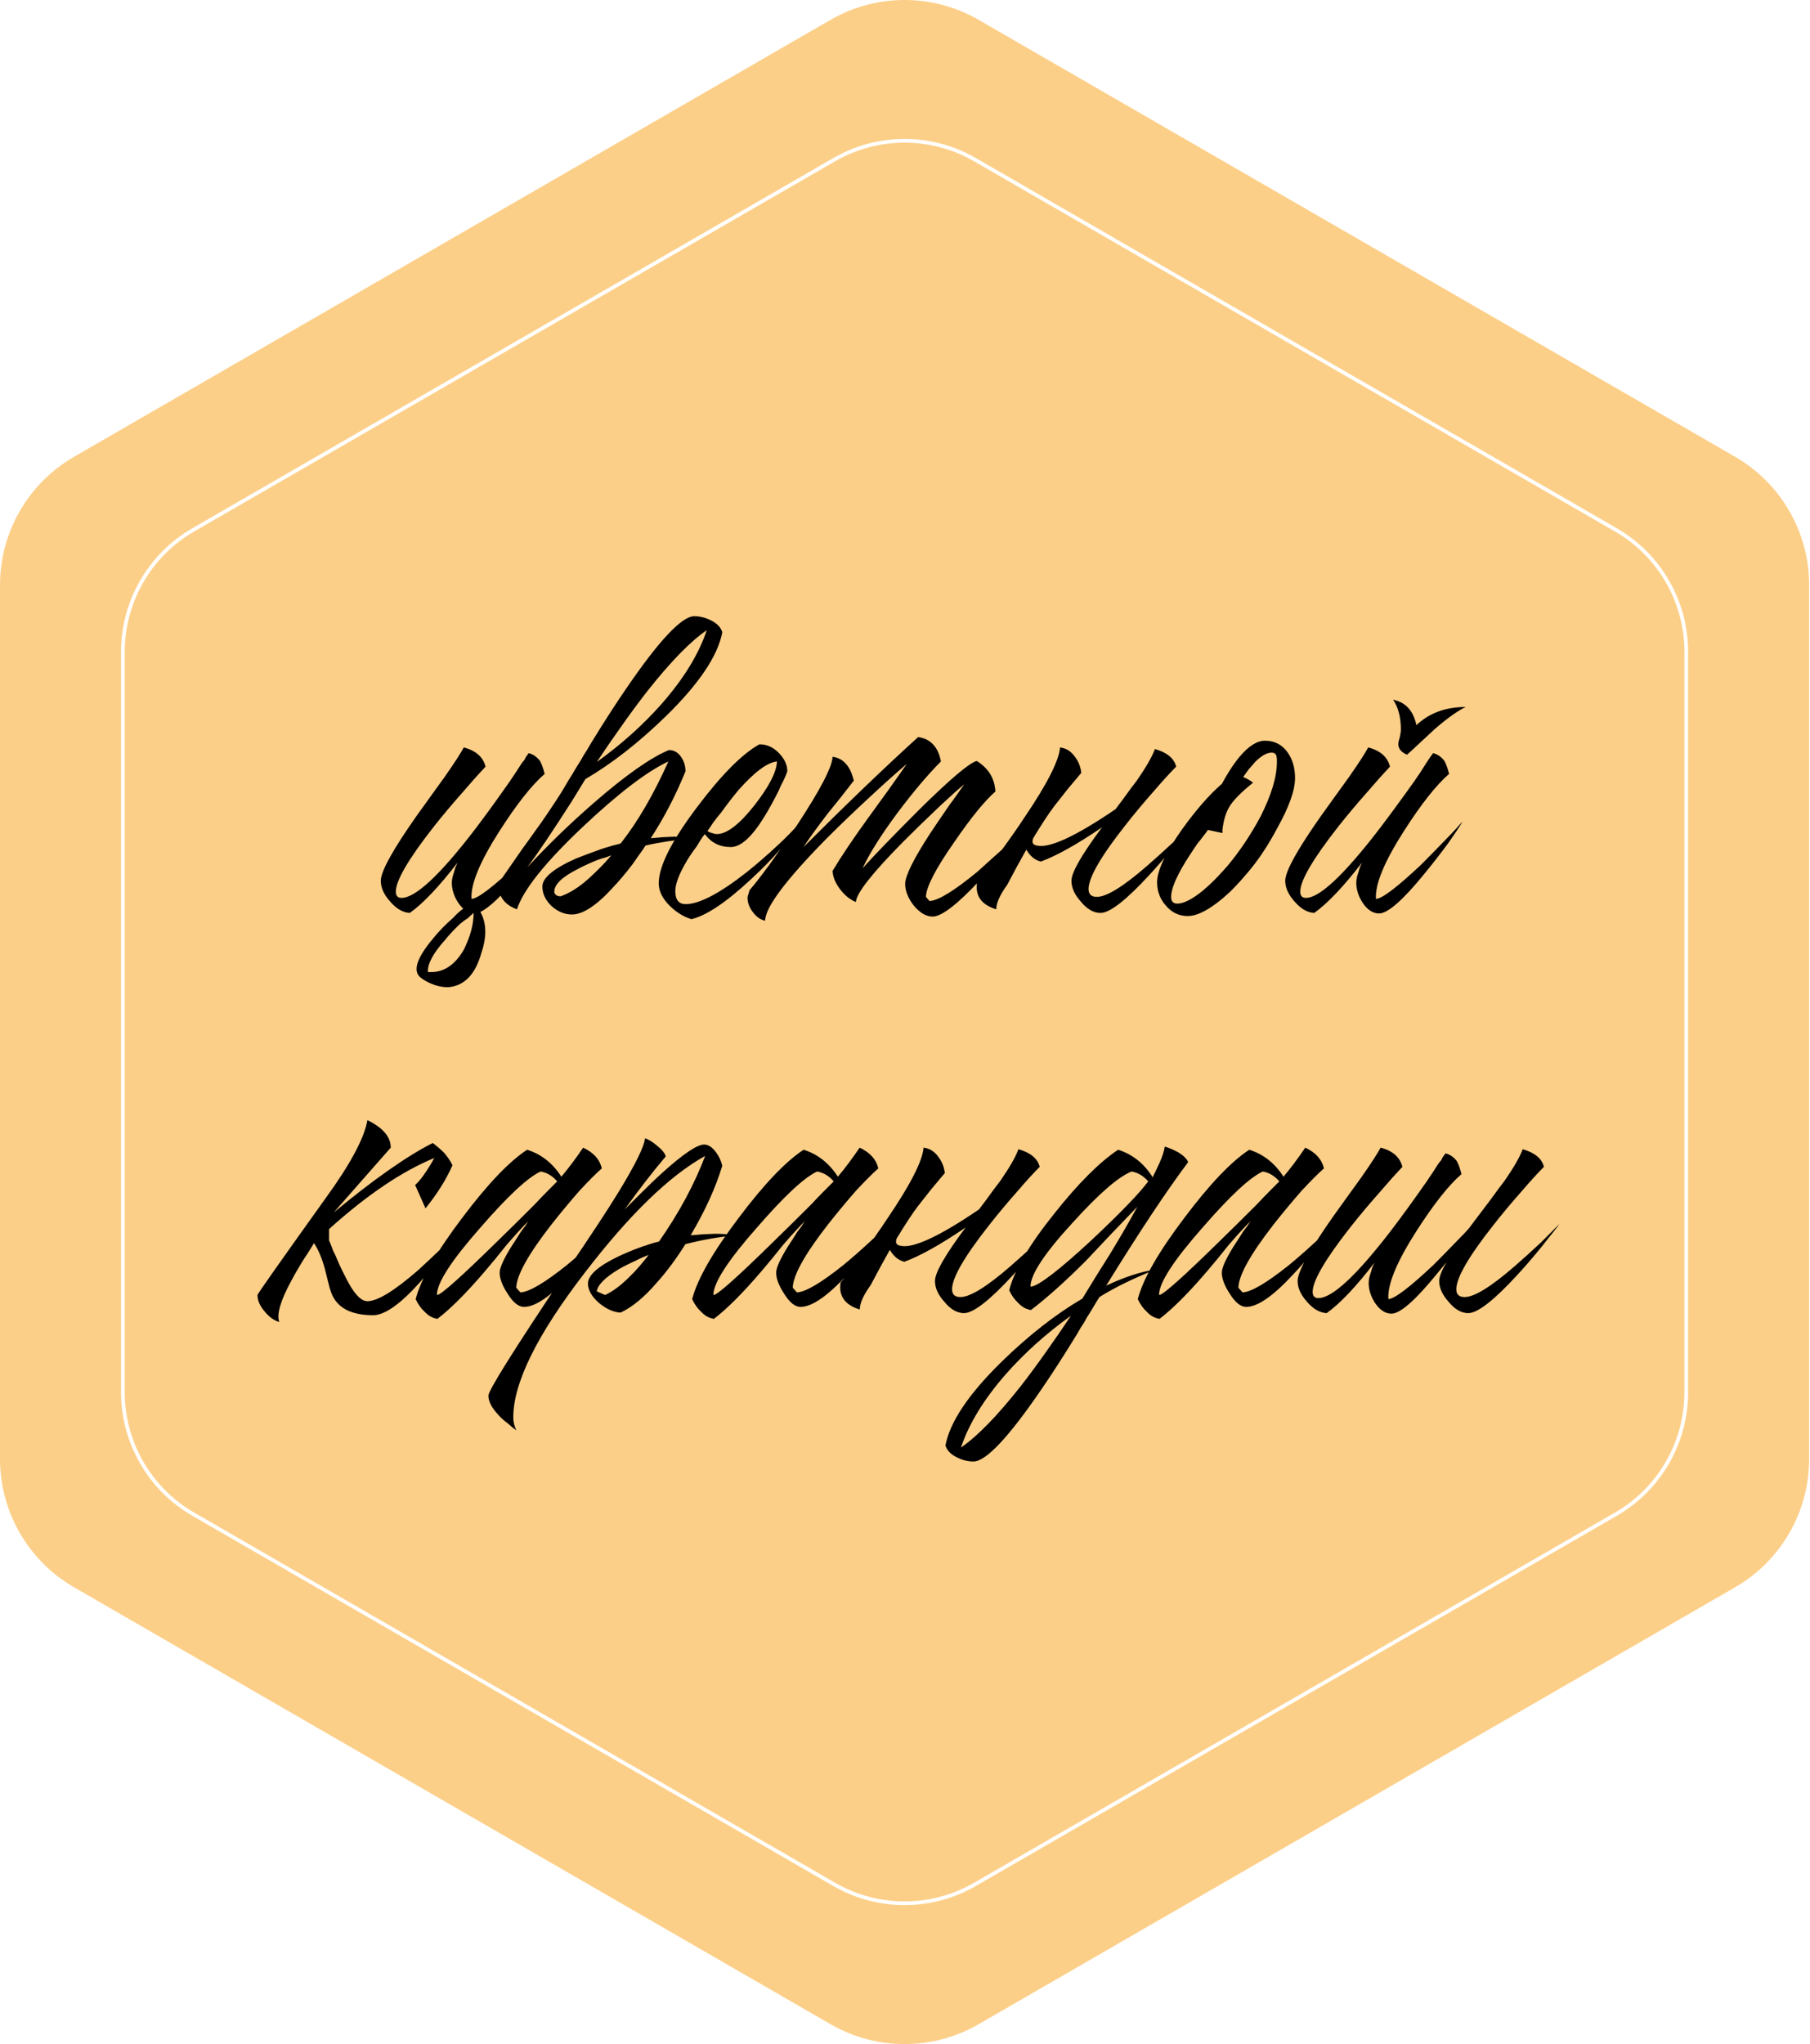 <?xml version="1.0" encoding="UTF-8"?> <svg xmlns="http://www.w3.org/2000/svg" width="489" height="552" viewBox="0 0 489 552" fill="none"> <g filter="url(#filter0_i_1_1045)"> <path d="M224.372 5.362C236.756 -1.788 252.015 -1.788 264.399 5.362L468.758 123.349C481.143 130.499 488.772 143.713 488.772 158.013V393.987C488.772 408.287 481.143 421.501 468.758 428.651L264.399 546.638C252.015 553.788 236.756 553.788 224.372 546.638L20.013 428.651C7.629 421.501 -0 408.287 -0 393.987V158.013C-0 143.713 7.629 130.499 20.013 123.349L224.372 5.362Z" fill="#FCCF88"></path> </g> <g filter="url(#filter1_i_1_1045)"> <path d="M225.373 43.12C237.138 36.327 251.633 36.327 263.399 43.12L436.559 143.094C448.324 149.887 455.572 162.44 455.572 176.026V375.974C455.572 389.56 448.324 402.113 436.559 408.906L263.399 508.88C251.633 515.673 237.138 515.673 225.373 508.88L52.212 408.906C40.447 402.113 33.199 389.56 33.199 375.974V176.026C33.199 162.44 40.447 149.887 52.212 143.094L225.373 43.12Z" stroke="white"></path> </g> <path d="M116.466 262.511C120.015 262.511 122.957 260.503 125.292 256.487C127.067 252.938 127.954 249.622 127.954 246.54C127.394 247.007 126.88 247.474 126.413 247.941C125.666 248.408 124.965 248.922 124.312 249.482C122.724 250.976 121.37 252.424 120.249 253.825C116.98 257.467 115.439 260.363 115.626 262.511H116.466ZM125.152 245.419C124.685 244.952 124.218 244.392 123.751 243.738C122.631 241.963 122.07 240.189 122.07 238.414C122.07 237.574 122.257 236.64 122.631 235.612L123.051 234.211L123.611 232.951C118.661 239.395 114.365 243.925 110.722 246.54C108.854 246.446 107.08 245.419 105.399 243.458C103.718 241.59 102.877 239.722 102.877 237.854C102.877 235.332 106.099 229.495 112.544 220.342L116.466 214.878L118.288 212.357L120.109 209.835C122.724 206.099 124.452 203.437 125.292 201.849C128.561 202.69 130.523 204.418 131.176 207.033C129.495 208.807 127.534 211.002 125.292 213.617C122.304 216.98 119.595 220.202 117.167 223.284C110.349 231.97 106.94 237.807 106.94 240.796C106.94 241.917 107.454 242.477 108.481 242.477C112.217 242.477 118.755 236.406 128.094 224.265C131.083 220.342 134.305 215.906 137.761 210.956C138.788 209.461 139.862 207.827 140.983 206.052L141.684 205.212L142.104 204.371C142.477 203.904 142.711 203.577 142.804 203.39C144.018 203.671 145.046 204.371 145.886 205.492C146.353 206.332 146.774 207.5 147.147 208.994C143.692 211.983 139.629 217.12 134.959 224.405C129.635 232.717 127.114 238.835 127.394 242.757C129.075 242.664 133.138 239.582 139.582 233.511C141.73 231.363 144.018 229.028 146.447 226.506C147.381 225.572 148.268 224.638 149.109 223.704C149.762 222.957 150.323 222.35 150.79 221.883C149.949 223.284 148.642 225.245 146.867 227.767C144.719 230.662 142.571 233.418 140.423 236.033C135.753 241.73 132.204 245.139 129.775 246.26C131.457 249.248 131.55 252.938 130.056 257.327C128.468 263.024 125.573 266.107 121.37 266.574C120.249 266.667 118.941 266.48 117.447 266.013C115.859 265.453 114.552 264.752 113.524 263.912C111.47 262.137 112.637 258.635 117.027 253.405C118.521 251.537 120.342 249.669 122.49 247.801C123.144 247.054 123.891 246.353 124.732 245.699C124.825 245.606 124.965 245.513 125.152 245.419ZM159 237.294C159.934 236.453 161.008 235.426 162.222 234.211C162.969 233.464 163.95 232.39 165.164 230.989C164.697 231.176 164.183 231.363 163.623 231.55C162.876 231.736 162.128 231.97 161.381 232.25C159.513 232.997 157.785 233.791 156.198 234.632C151.901 236.78 149.753 238.835 149.753 240.796C149.753 241.17 149.94 241.496 150.314 241.777C150.687 241.963 151.061 242.057 151.434 242.057C153.863 241.216 156.384 239.628 159 237.294ZM178.753 190.081C184.731 183.263 188.793 176.632 190.941 170.188C186.552 173.176 181.181 178.687 174.83 186.719C172.495 189.708 170.02 193.07 167.405 196.806C165.537 199.421 163.483 202.41 161.241 205.772C167.872 201.009 173.71 195.779 178.753 190.081ZM154.376 216.559C149.24 224.592 145.27 230.476 142.468 234.211C147.885 228.327 153.863 222.537 160.401 216.84C168.993 209.368 175.764 204.605 180.714 202.55C182.115 202.55 183.236 203.204 184.077 204.511C184.824 205.632 185.197 206.893 185.197 208.294C182.582 214.738 179.454 220.762 175.811 226.366L179.033 226.086L182.115 225.946C183.89 225.946 185.664 226.086 187.439 226.366C182.396 226.833 178.053 227.487 174.41 228.327C173.943 229.075 173.429 229.822 172.869 230.569C172.215 231.503 171.562 232.437 170.908 233.371C169.133 235.706 167.405 237.761 165.724 239.535C161.241 244.485 157.505 246.96 154.517 246.96C152.555 246.96 150.734 246.213 149.053 244.719C147.372 243.131 146.531 241.356 146.531 239.395C146.531 237.06 149.566 234.538 155.637 231.83C157.785 230.989 160.167 230.102 162.782 229.168C163.716 228.888 164.65 228.608 165.584 228.327C166.425 228.141 167.125 227.954 167.686 227.767C172.262 221.976 176.558 214.598 180.574 205.632C174.784 208.34 167.078 214.224 157.459 223.284C147.278 232.904 141.348 240.329 139.666 245.559C136.304 244.345 134.623 242.057 134.623 238.695C134.623 238.601 136.771 235.472 141.067 229.308C142.375 227.534 143.449 226.039 144.29 224.825C145.597 223.051 146.811 221.323 147.932 219.642C149.146 217.867 150.407 215.952 151.715 213.898L153.536 210.815C153.909 210.255 154.703 208.948 155.917 206.893C156.665 205.772 157.225 204.838 157.599 204.091C158.346 202.97 159 201.896 159.56 200.869C163.109 195.078 166.331 190.081 169.227 185.878C178.099 172.896 184.217 166.405 187.579 166.405C189.073 166.405 190.568 166.779 192.062 167.526C193.743 168.366 194.771 169.441 195.144 170.748C193.93 177.099 188.887 184.618 180.014 193.304C172.636 200.495 165.351 206.192 158.159 210.395L154.376 216.559ZM205.283 201.009C207.151 201.009 208.832 201.756 210.326 203.25C211.914 204.838 212.708 206.519 212.708 208.294L212.287 209.415L211.727 210.675C211.167 211.703 210.7 212.683 210.326 213.617C209.018 216.233 207.758 218.521 206.543 220.482C203.181 225.993 200.146 228.748 197.437 228.748C194.449 228.748 192.114 227.58 190.432 225.245L189.872 225.946L189.312 226.786L188.191 228.608C187.07 230.102 186.183 231.41 185.529 232.53C183.474 235.986 182.447 238.695 182.447 240.656C182.447 242.991 183.381 244.158 185.249 244.158C188.891 244.158 194.355 241.31 201.64 235.612C204.442 233.371 207.244 230.943 210.046 228.327C212.474 226.086 214.389 224.125 215.79 222.443C213.361 226.74 209.065 231.736 202.901 237.434C196.176 243.691 190.806 247.287 186.79 248.221C184.642 247.567 182.681 246.353 180.906 244.579C178.945 242.617 177.964 240.609 177.964 238.554C177.964 233.978 181.42 227.113 188.331 217.96C194.869 209.274 200.473 203.624 205.143 201.009H205.283ZM209.906 205.632C207.291 205.912 203.835 208.481 199.539 213.337C198.044 215.112 196.457 217.166 194.775 219.501C194.122 220.249 193.421 221.136 192.674 222.163L191.833 223.424L191.133 224.405C191.507 224.685 191.927 224.872 192.394 224.965C192.861 225.152 193.281 225.245 193.655 225.245C196.363 225.245 199.772 222.63 203.882 217.4C207.804 212.357 209.812 208.434 209.906 205.632ZM202.515 240.376C203.822 238.881 205.643 236.546 207.978 233.371C210.593 229.728 213.068 226.179 215.403 222.724C221.661 213.197 224.837 207.08 224.93 204.371C227.825 204.745 229.74 206.893 230.674 210.815L227.171 215.299L223.669 219.642C220.867 223.284 218.672 226.319 217.085 228.748C228.572 217.26 238.893 207.36 248.046 199.047C251.408 199.514 253.463 201.709 254.21 205.632C250.754 209.088 246.878 213.664 242.582 219.361C238.006 225.526 234.83 230.569 233.055 234.492C234.27 233.091 236.231 230.989 238.939 228.187C242.115 224.918 245.197 221.79 248.186 218.801C256.592 210.489 261.822 206.052 263.877 205.492C267.052 207.453 268.733 210.208 268.92 213.757C266.025 216.279 262.335 220.809 257.852 227.347C252.809 234.538 250.241 239.488 250.147 242.197L251.128 243.318C253.463 243.224 257.806 240.562 264.157 235.332C266.305 233.371 268.64 231.269 271.162 229.028C273.029 227.253 274.57 225.712 275.785 224.405C275.318 225.059 274.757 225.806 274.104 226.646C273.263 227.674 272.422 228.748 271.582 229.868C269.247 232.67 267.005 235.239 264.857 237.574C258.693 244.205 254.397 247.521 251.968 247.521C250.194 247.521 248.466 246.493 246.785 244.438C245.291 242.477 244.543 240.562 244.543 238.695C244.543 236.546 246.785 232.017 251.268 225.105C252.762 222.864 254.537 220.249 256.592 217.26C257.245 216.419 257.993 215.392 258.833 214.178L259.814 212.777C260.094 212.403 260.327 212.076 260.514 211.796C259.02 213.01 256.825 214.972 253.93 217.68C250.474 220.949 247.205 224.125 244.123 227.207C235.624 235.799 231.328 241.263 231.234 243.598C229.646 242.944 228.246 241.823 227.031 240.236C225.724 238.554 225.023 236.873 224.93 235.192C227.265 231.269 230.534 226.413 234.737 220.622L239.92 213.477L244.964 206.332C242.722 208.2 239.78 210.815 236.138 214.178C231.468 218.474 227.171 222.584 223.249 226.506C212.228 237.714 206.717 245.092 206.717 248.641C205.41 248.361 204.289 247.567 203.355 246.26C202.421 245.046 201.954 243.738 201.954 242.337C201.954 242.15 202.048 241.823 202.234 241.356L202.375 240.796L202.515 240.376ZM301.375 218.521L303.477 215.719C304.877 213.757 306.092 212.123 307.119 210.815C309.641 207.173 311.275 204.324 312.022 202.27C315.291 203.204 317.206 204.791 317.766 207.033C316.085 208.714 314.124 210.862 311.882 213.477C308.987 216.746 306.372 219.875 304.037 222.864C297.406 231.269 294.09 237.013 294.09 240.095C294.09 241.496 294.837 242.197 296.332 242.197C298.947 242.197 303.43 239.442 309.781 233.931C311.929 232.063 314.311 229.915 316.926 227.487C317.86 226.553 318.84 225.572 319.868 224.545L320.988 223.424L321.549 222.864L321.969 222.443C321.502 223.097 320.895 223.891 320.148 224.825C319.307 225.852 318.42 226.973 317.486 228.187C315.151 231.083 312.863 233.744 310.621 236.173C304.27 243.084 299.834 246.54 297.312 246.54C295.444 246.54 293.67 245.513 291.989 243.458C290.308 241.59 289.467 239.722 289.467 237.854C289.467 235.612 292.222 230.802 297.733 223.424C291.008 228.001 285.498 231.083 281.201 232.67C279.614 232.297 278.306 231.223 277.279 229.448C275.691 232.25 273.963 235.426 272.095 238.975C270.134 241.683 269.153 243.878 269.153 245.559C265.137 244.345 263.409 241.917 263.97 238.274C265.651 236.22 267.519 233.791 269.573 230.989C272.282 227.347 274.71 223.891 276.858 220.622C282.929 211.656 286.105 205.398 286.385 201.849C287.973 202.036 289.28 202.83 290.308 204.231C291.335 205.539 291.942 207.033 292.129 208.714L288.486 213.057L284.844 217.68C283.349 219.642 281.388 222.63 278.96 226.646L279.1 226.506C278.726 227.534 279.053 228.141 280.081 228.327C283.443 229.168 290.541 225.899 301.375 218.521ZM332.364 240.796C331.056 242.01 329.842 243.037 328.721 243.878C325.639 246.213 323.024 247.38 320.876 247.38C318.541 247.38 316.579 246.446 314.992 244.579C313.404 242.804 312.61 240.703 312.61 238.274C312.61 235.099 314.852 230.335 319.335 223.984C323.164 218.661 326.76 214.551 330.122 211.656C330.776 210.442 331.43 209.321 332.083 208.294C333.017 206.799 333.951 205.492 334.885 204.371C337.314 201.476 339.602 200.028 341.75 200.028C344.365 200.028 346.42 201.102 347.914 203.25C349.222 205.118 349.876 207.406 349.876 210.115C349.876 213.384 348.288 217.867 345.112 223.564C342.591 228.327 339.882 232.39 336.987 235.753L335.166 237.854C334.232 238.881 333.298 239.862 332.364 240.796ZM326.339 224.125C325.966 224.685 325.546 225.245 325.079 225.806C324.612 226.46 324.098 227.113 323.538 227.767C322.323 229.542 321.249 231.176 320.315 232.67C317.7 236.967 316.393 240.142 316.393 242.197C316.393 243.411 316.953 244.018 318.074 244.018C319.755 244.018 321.997 242.897 324.798 240.656C325.826 239.815 326.9 238.835 328.021 237.714C328.861 236.873 329.655 236.033 330.402 235.192L331.663 233.791C334.932 229.868 337.874 225.479 340.489 220.622C343.478 214.738 344.972 209.788 344.972 205.772V204.931L344.832 204.091C344.645 203.531 344.225 203.25 343.571 203.25C342.264 203.25 340.769 204.091 339.088 205.772C338.528 206.426 337.921 207.126 337.267 207.873C336.8 208.527 336.333 209.181 335.866 209.835C336.987 210.302 337.874 210.815 338.528 211.376C335.259 213.991 333.111 216.186 332.083 217.96C331.149 219.548 330.542 221.603 330.262 224.125V224.965L326.339 224.125ZM369.639 201.849C372.908 202.69 374.869 204.418 375.523 207.033C373.842 208.807 371.88 211.002 369.639 213.617C366.65 216.98 363.942 220.202 361.513 223.284C354.695 231.97 351.286 237.807 351.286 240.796C351.286 241.917 351.8 242.477 352.827 242.477C356.47 242.477 363.008 236.36 372.441 224.125C375.43 220.202 378.652 215.812 382.107 210.956C383.228 209.368 384.302 207.733 385.33 206.052C385.703 205.492 386.077 204.931 386.45 204.371L386.871 203.811L387.151 203.39C388.365 203.671 389.392 204.371 390.233 205.492C390.7 206.332 391.12 207.5 391.494 208.994C388.038 211.983 383.975 217.12 379.306 224.405C373.982 232.717 371.46 238.835 371.74 242.757C373.421 242.664 377.484 239.582 383.929 233.511C386.077 231.363 388.365 229.028 390.793 226.506C391.727 225.572 392.615 224.638 393.455 223.704C394.109 222.957 394.669 222.35 395.136 221.883C394.296 223.284 392.988 225.245 391.214 227.767C389.066 230.662 386.917 233.418 384.769 236.033C378.979 243.131 374.916 246.68 372.581 246.68C370.9 246.68 369.405 245.699 368.098 243.738C366.977 241.963 366.417 240.189 366.417 238.414C366.417 237.574 366.604 236.64 366.977 235.612L367.397 234.211L367.958 232.951C363.008 239.395 358.711 243.925 355.069 246.54C353.201 246.446 351.426 245.419 349.745 243.458C348.064 241.59 347.224 239.722 347.224 237.854C347.224 235.332 350.446 229.495 356.89 220.342L360.813 214.878L362.634 212.357L364.455 209.835C367.07 206.099 368.798 203.437 369.639 201.849ZM395.977 190.922C393.829 191.949 391.074 193.911 387.711 196.806C386.684 197.74 385.376 198.954 383.789 200.448L381.827 202.27L380.146 203.811C378.558 203.157 377.764 202.176 377.764 200.869L377.905 200.028L378.185 199.047C378.372 198.207 378.465 197.506 378.465 196.946C378.465 193.677 377.764 191.015 376.363 188.961C379.726 189.614 381.827 191.903 382.668 195.825C386.123 192.556 390.56 190.922 395.977 190.922ZM112.155 320.01C113.556 318.796 115.283 316.368 117.338 312.725C108.652 316.274 99.172 322.672 88.899 331.918V335C89.085 335.374 89.319 335.934 89.599 336.681L90.019 337.802L90.58 338.923C91.514 341.164 92.354 342.986 93.102 344.387C95.343 349.057 97.398 351.391 99.266 351.391C101.974 351.391 106.551 348.59 112.995 342.986C115.143 341.024 117.525 338.783 120.14 336.261C121.074 335.421 122.008 334.487 122.942 333.459C123.316 333.086 123.689 332.712 124.063 332.338C124.343 332.058 124.67 331.731 125.043 331.358C124.39 332.292 123.783 333.179 123.222 334.02C122.382 335.234 121.541 336.401 120.7 337.522C118.459 340.511 116.311 343.126 114.256 345.367C108.559 351.905 104.076 355.174 100.807 355.174C94.736 355.174 90.953 353.119 89.459 349.01C89.179 348.263 88.899 347.282 88.618 346.068L88.198 344.387L87.778 342.706C87.031 339.904 86.05 337.569 84.836 335.701C84.649 335.981 84.275 336.588 83.715 337.522L83.015 338.643L82.174 339.904C80.773 342.145 79.606 344.153 78.672 345.928C75.776 351.251 74.702 354.941 75.45 356.995C74.049 356.622 72.741 355.688 71.527 354.193C70.219 352.699 69.566 351.205 69.566 349.71C69.566 349.43 75.683 340.744 87.918 323.653C94.643 314.406 98.425 307.355 99.266 302.498C103.469 304.553 105.57 307.028 105.57 309.923L90.159 327.435C100.994 318.469 109.913 312.211 116.918 308.662C118.132 309.596 119.159 310.484 120 311.324C121.027 312.538 121.774 313.659 122.241 314.686C120.56 318.516 118.132 322.392 114.956 326.314L112.155 320.01ZM134.992 343.686C134.992 342.379 136.066 339.997 138.215 336.541C138.962 335.421 139.802 334.113 140.736 332.619C141.11 332.152 141.53 331.591 141.997 330.938L142.417 330.237L142.838 329.677C141.063 331.451 139.055 333.646 136.814 336.261L133.872 339.904L130.93 343.406C125.98 349.197 121.73 353.446 118.181 356.155C116.873 355.968 115.706 355.314 114.678 354.193C113.744 353.353 112.951 352.232 112.297 350.831C113.698 345.414 117.901 338.082 124.905 328.836C131.723 319.777 137.561 313.659 142.417 310.484C146.247 311.698 149.329 314.126 151.664 317.769C153.625 315.434 155.586 312.818 157.548 309.923C160.35 311.231 162.031 313.099 162.591 315.527C161.097 316.835 159.089 318.843 156.567 321.551C153.952 324.54 151.43 327.575 149.002 330.657C142.744 338.689 139.569 344.387 139.475 347.749L140.596 349.01C142.931 348.916 147.134 346.441 153.205 341.585C155.353 339.81 157.594 337.849 159.929 335.701C161.797 334.02 163.338 332.572 164.553 331.358C163.338 333.132 161.984 335 160.49 336.962C158.342 339.67 156.287 342.052 154.326 344.107C148.909 349.991 144.659 352.933 141.577 352.933C140.082 352.933 138.588 351.718 137.094 349.29C135.693 347.142 134.992 345.274 134.992 343.686ZM150.543 319.029C149.235 317.535 147.741 316.648 146.06 316.368C142.604 317.955 137.187 322.999 129.809 331.498C122.057 340.277 118.134 346.301 118.041 349.57L118.181 349.71C119.395 349.43 124.672 344.714 134.012 335.561C137.187 332.479 140.643 329.07 144.379 325.334C145.686 323.933 146.947 322.625 148.161 321.411C149.189 320.384 149.983 319.59 150.543 319.029ZM138.67 382.773C138.67 383.987 138.95 385.155 139.51 386.275L138.39 385.435L137.269 384.454C136.242 383.707 135.401 382.96 134.747 382.213C132.879 380.251 131.945 378.477 131.945 376.889C131.945 375.488 138.857 364.467 152.679 343.826C159.311 334.113 164.167 326.735 167.249 321.691C171.732 314.313 174.067 309.55 174.254 307.401C175.188 307.682 176.262 308.335 177.476 309.363C178.877 310.484 179.671 311.464 179.858 312.305C176.215 316.601 172.526 321.364 168.79 326.595C168.977 326.408 169.211 326.174 169.491 325.894L170.472 324.913C171.406 323.979 172.246 323.139 172.993 322.392C175.235 320.15 177.29 318.189 179.158 316.508C184.668 311.558 188.357 309.083 190.225 309.083C191.346 309.083 192.42 309.783 193.447 311.184C194.288 312.305 194.848 313.519 195.128 314.827C193.354 320.711 190.505 326.968 186.583 333.599L189.945 333.319L193.167 333.179C195.035 333.179 196.95 333.319 198.911 333.599C194.521 333.973 189.945 334.767 185.182 335.981C182.66 339.997 180.091 343.453 177.476 346.348C174.114 350.271 170.845 352.979 167.67 354.474C165.802 354.38 163.887 353.54 161.926 351.952C159.871 350.177 158.844 348.403 158.844 346.628C158.844 344.387 161.552 341.958 166.969 339.343C168.931 338.409 171.079 337.522 173.414 336.681C175.282 336.028 176.823 335.561 178.037 335.28C183.454 327.529 187.61 319.823 190.505 312.165C180.885 317.488 170.051 327.996 158.003 343.686C145.114 360.404 138.67 373.433 138.67 382.773ZM163.467 349.71C165.522 348.776 167.67 347.189 169.911 344.947C171.499 343.453 173.273 341.445 175.235 338.923C174.114 339.297 172.947 339.81 171.732 340.464C170.051 341.211 168.557 341.958 167.249 342.706C163.513 344.947 161.505 346.955 161.225 348.73L163.467 349.71ZM209.692 343.686C209.692 342.379 210.766 339.997 212.914 336.541C213.661 335.421 214.502 334.113 215.436 332.619C215.809 332.152 216.23 331.591 216.697 330.938L217.117 330.237L217.537 329.677C215.763 331.451 213.755 333.646 211.513 336.261L208.571 339.904L205.629 343.406C200.679 349.197 196.429 353.446 192.88 356.155C191.573 355.968 190.405 355.314 189.378 354.193C188.444 353.353 187.65 352.232 186.996 350.831C188.397 345.414 192.6 338.082 199.605 328.836C206.423 319.777 212.26 313.659 217.117 310.484C220.946 311.698 224.028 314.126 226.363 317.769C228.325 315.434 230.286 312.818 232.247 309.923C235.049 311.231 236.73 313.099 237.291 315.527C235.796 316.835 233.788 318.843 231.267 321.551C228.651 324.54 226.13 327.575 223.701 330.657C217.444 338.689 214.268 344.387 214.175 347.749L215.296 349.01C217.631 348.916 221.833 346.441 227.904 341.585C230.052 339.81 232.294 337.849 234.629 335.701C236.497 334.02 238.038 332.572 239.252 331.358C238.038 333.132 236.684 335 235.189 336.962C233.041 339.67 230.986 342.052 229.025 344.107C223.608 349.991 219.358 352.933 216.276 352.933C214.782 352.933 213.288 351.718 211.793 349.29C210.392 347.142 209.692 345.274 209.692 343.686ZM225.242 319.029C223.935 317.535 222.44 316.648 220.759 316.368C217.304 317.955 211.887 322.999 204.508 331.498C196.756 340.277 192.834 346.301 192.74 349.57L192.88 349.71C194.094 349.43 199.371 344.714 208.711 335.561C211.887 332.479 215.342 329.07 219.078 325.334C220.386 323.933 221.647 322.625 222.861 321.411C223.888 320.384 224.682 319.59 225.242 319.029ZM264.504 326.595L266.606 323.793C268.007 321.831 269.221 320.197 270.248 318.889C272.77 315.247 274.404 312.398 275.151 310.343C278.42 311.277 280.335 312.865 280.895 315.107C279.214 316.788 277.253 318.936 275.011 321.551C272.116 324.82 269.501 327.949 267.166 330.938C260.535 339.343 257.219 345.087 257.219 348.169C257.219 349.57 257.966 350.271 259.461 350.271C262.076 350.271 266.559 347.516 272.91 342.005C275.058 340.137 277.44 337.989 280.055 335.561C280.989 334.627 281.969 333.646 282.997 332.619L284.118 331.498L284.678 330.938L285.098 330.517C284.631 331.171 284.024 331.965 283.277 332.899C282.436 333.926 281.549 335.047 280.615 336.261C278.28 339.156 275.992 341.818 273.751 344.247C267.4 351.158 262.963 354.614 260.441 354.614C258.574 354.614 256.799 353.586 255.118 351.532C253.437 349.664 252.596 347.796 252.596 345.928C252.596 343.686 255.351 338.876 260.862 331.498C254.137 336.074 248.627 339.156 244.33 340.744C242.743 340.371 241.435 339.297 240.408 337.522C238.82 340.324 237.092 343.499 235.224 347.049C233.263 349.757 232.282 351.952 232.282 353.633C228.266 352.419 226.538 349.991 227.099 346.348C228.78 344.293 230.648 341.865 232.703 339.063C235.411 335.421 237.839 331.965 239.987 328.696C246.058 319.73 249.234 313.472 249.514 309.923C251.102 310.11 252.409 310.904 253.437 312.305C254.464 313.612 255.071 315.107 255.258 316.788L251.615 321.131L247.973 325.754C246.479 327.715 244.517 330.704 242.089 334.72L242.229 334.58C241.855 335.607 242.182 336.214 243.21 336.401C246.572 337.242 253.67 333.973 264.504 326.595ZM320.99 313.846C315.106 321.691 307.728 332.805 298.855 347.189C303.805 344.854 308.241 343.406 312.164 342.846C306.093 345.274 301.05 347.749 297.034 350.271C296.66 350.831 295.866 352.139 294.652 354.193C293.905 355.314 293.345 356.248 292.971 356.995C292.224 358.116 291.57 359.19 291.01 360.218C287.461 366.008 284.238 371.005 281.343 375.208C272.47 388.19 266.353 394.681 262.991 394.681C261.496 394.681 260.002 394.307 258.507 393.56C256.826 392.72 255.799 391.646 255.425 390.338C256.64 383.987 261.683 376.469 270.556 367.783C277.934 360.591 285.219 354.894 292.411 350.691L296.193 344.527L299.976 338.503C302.871 333.739 305.299 329.537 307.261 325.894L303.898 329.396L300.396 333.039C297.594 336.028 295.259 338.503 293.391 340.464C287.881 345.974 282.931 350.411 278.541 353.773C277.234 353.586 276.066 352.933 275.039 351.812C274.105 350.971 273.311 349.85 272.657 348.449C273.965 343.126 278.027 336.214 284.845 327.715C291.29 319.59 297.034 313.846 302.077 310.484C305.907 311.698 308.989 314.126 311.324 317.769V318.049L312.304 316.087L313.285 313.986C314.032 312.305 314.499 310.857 314.686 309.643C315.713 309.923 316.927 310.437 318.328 311.184C319.823 312.118 320.71 313.005 320.99 313.846ZM310.203 319.029C308.895 317.535 307.401 316.648 305.72 316.368C302.171 317.769 296.847 322.392 289.749 330.237C282.277 338.363 278.494 344.06 278.401 347.329L278.541 347.469C280.689 347.189 286.153 342.986 294.932 334.86C302.871 327.388 307.961 322.111 310.203 319.029ZM289.329 355.314C282.697 360.077 276.86 365.308 271.817 371.005C265.839 377.823 261.776 384.454 259.628 390.898C264.018 387.91 269.388 382.399 275.739 374.367C278.074 371.378 280.549 368.016 283.164 364.28C285.032 361.665 287.087 358.676 289.329 355.314ZM330.087 343.686C330.087 342.379 331.161 339.997 333.309 336.541C334.056 335.421 334.896 334.113 335.83 332.619C336.204 332.152 336.624 331.591 337.091 330.938L337.512 330.237L337.932 329.677C336.157 331.451 334.149 333.646 331.908 336.261L328.966 339.904L326.024 343.406C321.074 349.197 316.824 353.446 313.275 356.155C311.967 355.968 310.8 355.314 309.773 354.193C308.839 353.353 308.045 352.232 307.391 350.831C308.792 345.414 312.995 338.082 320 328.836C326.818 319.777 332.655 313.659 337.512 310.484C341.341 311.698 344.423 314.126 346.758 317.769C348.719 315.434 350.681 312.818 352.642 309.923C355.444 311.231 357.125 313.099 357.685 315.527C356.191 316.835 354.183 318.843 351.661 321.551C349.046 324.54 346.524 327.575 344.096 330.657C337.838 338.689 334.663 344.387 334.57 347.749L335.69 349.01C338.025 348.916 342.228 346.441 348.299 341.585C350.447 339.81 352.689 337.849 355.024 335.701C356.891 334.02 358.433 332.572 359.647 331.358C358.433 333.132 357.078 335 355.584 336.962C353.436 339.67 351.381 342.052 349.42 344.107C344.003 349.991 339.753 352.933 336.671 352.933C335.177 352.933 333.682 351.718 332.188 349.29C330.787 347.142 330.087 345.274 330.087 343.686ZM345.637 319.029C344.33 317.535 342.835 316.648 341.154 316.368C337.698 317.955 332.281 322.999 324.903 331.498C317.151 340.277 313.228 346.301 313.135 349.57L313.275 349.71C314.489 349.43 319.766 344.714 329.106 335.561C332.281 332.479 335.737 329.07 339.473 325.334C340.78 323.933 342.041 322.625 343.255 321.411C344.283 320.384 345.077 319.59 345.637 319.029ZM390.783 340.884C389.849 342.005 388.962 343.079 388.121 344.107C382.331 351.205 378.268 354.754 375.933 354.754C374.252 354.754 372.757 353.773 371.45 351.812C370.329 350.037 369.769 348.263 369.769 346.488C369.769 345.648 369.955 344.714 370.329 343.686L370.749 342.285L371.31 341.024C366.36 347.469 362.063 351.999 358.421 354.614C356.553 354.52 354.778 353.493 353.097 351.532C351.416 349.664 350.575 347.796 350.575 345.928C350.575 343.406 353.798 337.569 360.242 328.416L364.165 322.952L365.986 320.43L367.807 317.909C370.422 314.173 372.15 311.511 372.991 309.923C376.26 310.764 378.221 312.492 378.875 315.107C377.194 316.881 375.232 319.076 372.991 321.691C370.002 325.053 367.294 328.276 364.865 331.358C358.047 340.044 354.638 345.881 354.638 348.87C354.638 349.991 355.152 350.551 356.179 350.551C359.915 350.551 366.453 344.48 375.793 332.338C378.781 328.416 382.004 323.979 385.459 319.029C386.487 317.535 387.561 315.901 388.682 314.126L389.382 313.285L389.802 312.445C390.176 311.978 390.409 311.651 390.503 311.464C391.717 311.744 392.744 312.445 393.585 313.566C394.052 314.406 394.472 315.574 394.846 317.068C391.39 320.057 387.327 325.194 382.657 332.479C377.334 340.791 374.812 346.908 375.092 350.831C376.773 350.738 380.836 347.656 387.281 341.585C389.429 339.437 391.717 337.102 394.145 334.58C395.079 333.646 395.966 332.712 396.807 331.778C397.461 330.938 398.161 330.004 398.909 328.976L402.831 323.793C404.232 321.831 405.446 320.197 406.474 318.889C408.995 315.247 410.63 312.398 411.377 310.343C414.646 311.277 416.561 312.865 417.121 315.107C415.44 316.788 413.478 318.936 411.237 321.551C408.342 324.82 405.726 327.949 403.392 330.938C396.76 339.343 393.445 345.087 393.445 348.169C393.445 349.57 394.192 350.271 395.686 350.271C398.301 350.271 402.784 347.516 409.135 342.005C411.284 340.137 413.665 337.989 416.28 335.561C417.214 334.627 418.195 333.646 419.222 332.619L420.343 331.498L420.904 330.938L421.324 330.517C420.857 331.171 420.25 331.965 419.503 332.899C418.662 333.926 417.775 335.047 416.841 336.261C414.506 339.156 412.218 341.818 409.976 344.247C403.625 351.158 399.189 354.614 396.667 354.614C394.799 354.614 393.024 353.586 391.343 351.532C389.662 349.664 388.822 347.796 388.822 345.928C388.822 344.807 389.475 343.126 390.783 340.884Z" fill="black"></path> <defs> <filter id="filter0_i_1_1045" x="0" y="0" width="488.771" height="552" filterUnits="userSpaceOnUse" color-interpolation-filters="sRGB"> <feFlood flood-opacity="0" result="BackgroundImageFix"></feFlood> <feBlend mode="normal" in="SourceGraphic" in2="BackgroundImageFix" result="shape"></feBlend> <feColorMatrix in="SourceAlpha" type="matrix" values="0 0 0 0 0 0 0 0 0 0 0 0 0 0 0 0 0 0 127 0" result="hardAlpha"></feColorMatrix> <feOffset></feOffset> <feGaussianBlur stdDeviation="10"></feGaussianBlur> <feComposite in2="hardAlpha" operator="arithmetic" k2="-1" k3="1"></feComposite> <feColorMatrix type="matrix" values="0 0 0 0 1 0 0 0 0 1 0 0 0 0 1 0 0 0 0.25 0"></feColorMatrix> <feBlend mode="normal" in2="shape" result="effect1_innerShadow_1_1045"></feBlend> </filter> <filter id="filter1_i_1_1045" x="31.198" y="36.025" width="426.375" height="479.951" filterUnits="userSpaceOnUse" color-interpolation-filters="sRGB"> <feFlood flood-opacity="0" result="BackgroundImageFix"></feFlood> <feBlend mode="normal" in="SourceGraphic" in2="BackgroundImageFix" result="shape"></feBlend> <feColorMatrix in="SourceAlpha" type="matrix" values="0 0 0 0 0 0 0 0 0 0 0 0 0 0 0 0 0 0 127 0" result="hardAlpha"></feColorMatrix> <feOffset></feOffset> <feGaussianBlur stdDeviation="10"></feGaussianBlur> <feComposite in2="hardAlpha" operator="arithmetic" k2="-1" k3="1"></feComposite> <feColorMatrix type="matrix" values="0 0 0 0 1 0 0 0 0 1 0 0 0 0 1 0 0 0 0.25 0"></feColorMatrix> <feBlend mode="normal" in2="shape" result="effect1_innerShadow_1_1045"></feBlend> </filter> </defs> </svg> 